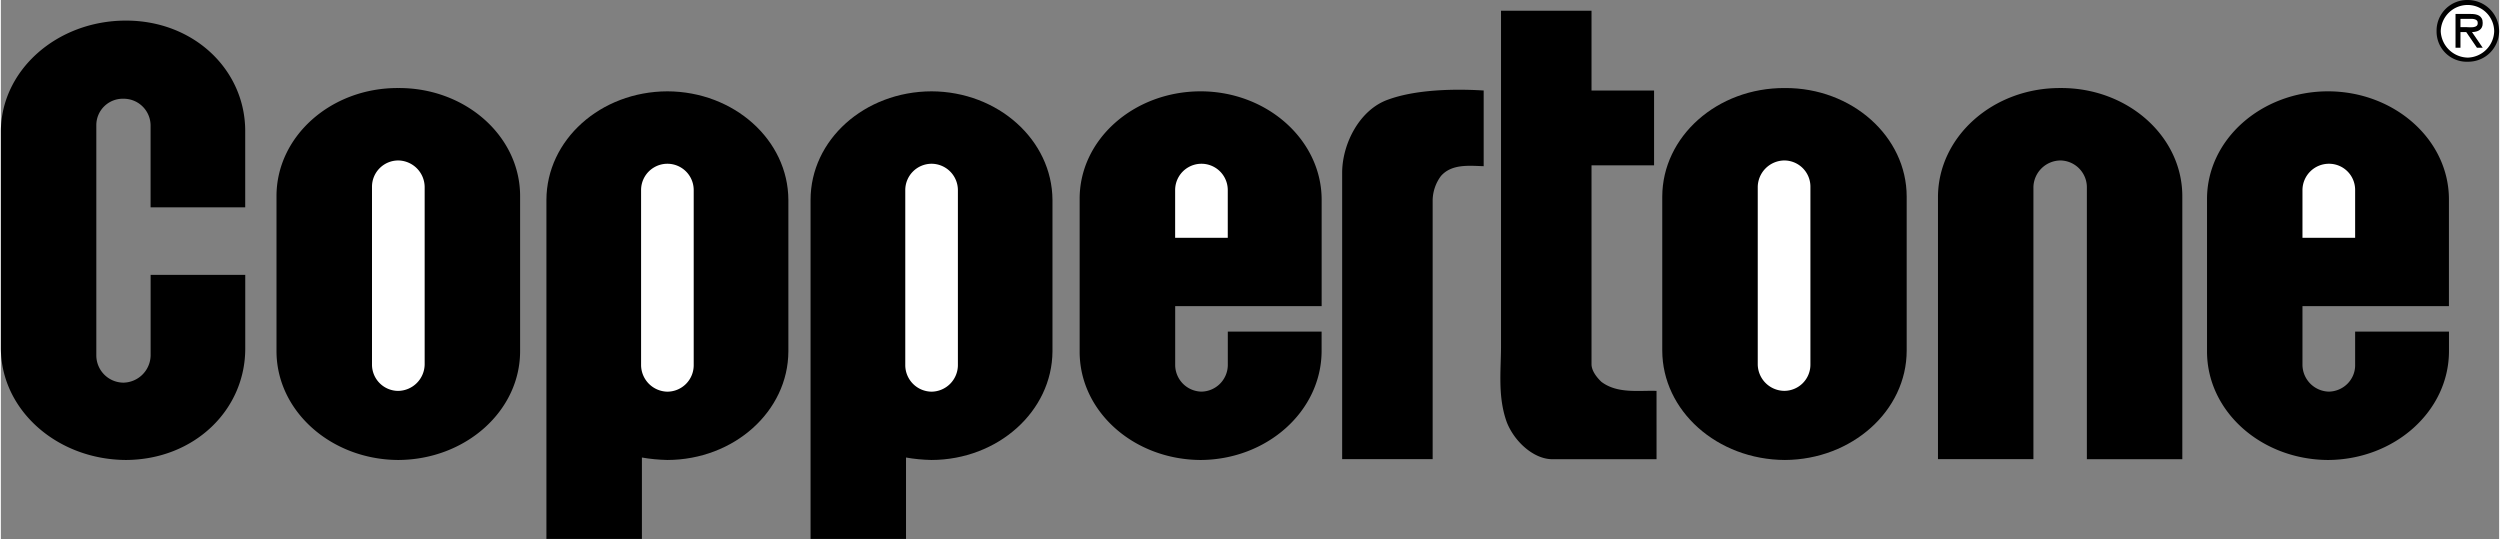 <svg xmlns="http://www.w3.org/2000/svg" width="2500" height="539" viewBox="0 0 57.636 12.435"><rect x="0" y="0" width="57.636" height="12.435" fill="#808080" stroke="none"/><path d="M32.007 2.297c-.654.228-1.061 1.009-1.063 1.689v6.607h2.088v-5.98a.962.962 0 0 1 .19-.551c.25-.287.656-.237.987-.228V2.088c-.723-.045-1.585-.016-2.202.209zM36.925 8.809c-.102-.096-.223-.247-.228-.398V3.815h1.443V2.088h-1.443V.247h-2.088v7.765c-.002.55-.077 1.148.133 1.728.178.453.622.85 1.044.854h2.411V9.018c-.401-.015-.9.072-1.272-.209zM2.886.475C1.289.475.001 1.626 0 3.037V8.03c.001 1.423 1.289 2.574 2.886 2.582 1.579-.008 2.759-1.159 2.752-2.582V6.341H3.455v1.86a.64.64 0 0 1-.626.627.63.63 0 0 1-.627-.627V2.886a.61.61 0 0 1 .626-.608.62.62 0 0 1 .626.608v1.898h2.183V3.037C5.645 1.626 4.465.475 2.886.475zM9.169 2.031c-1.556-.008-2.818 1.12-2.81 2.506v3.55c-.008 1.39 1.254 2.518 2.81 2.525 1.557-.008 2.818-1.136 2.81-2.525v-3.55c.009-1.386-1.253-2.514-2.81-2.506z"/><path d="M9.777 8.41a.62.62 0 0 1-.608.608.606.606 0 0 1-.607-.608v-4.1a.606.606 0 0 1 .608-.608.618.618 0 0 1 .607.608v4.1z" fill="#fff"/><path d="M15.377 2.107c-1.545.005-2.787 1.121-2.791 2.506v7.821h2.203v-1.879c.185.033.382.052.588.057 1.537-.005 2.786-1.122 2.791-2.506V4.613c-.005-1.384-1.254-2.501-2.791-2.506z"/><path d="M15.984 8.429a.61.61 0 0 1-.607.607.618.618 0 0 1-.607-.607V4.385a.606.606 0 1 1 1.214 0v4.044z" fill="#fff"/><path d="M27.679 2.107c-1.548.002-2.797 1.118-2.791 2.486v3.513c-.006 1.381 1.243 2.498 2.791 2.506 1.533-.008 2.783-1.125 2.791-2.506V7.65h-2.164v.778a.619.619 0 0 1-.607.607.618.618 0 0 1-.607-.607V7.062h3.379V4.594c-.009-1.368-1.259-2.485-2.792-2.487z"/><path d="M28.306 5.486h-1.215V4.385a.606.606 0 1 1 1.214 0v1.101z" fill="#fff"/><path d="M41.158 2.031c-1.564-.008-2.826 1.12-2.829 2.506v3.55c.003 1.39 1.265 2.518 2.829 2.525 1.548-.008 2.81-1.136 2.81-2.525v-3.55c0-1.386-1.261-2.514-2.81-2.506z"/><path d="M41.747 8.41a.604.604 0 0 1-.608.607.618.618 0 0 1-.607-.607v-4.1a.62.62 0 0 1 .607-.608.604.604 0 0 1 .608.608v4.1z" fill="#fff"/><path d="M21.471 2.107c-1.549.005-2.791 1.121-2.791 2.506v7.821h2.202v-1.879c.182.033.378.052.588.057 1.533-.005 2.782-1.122 2.791-2.506V4.613c-.008-1.384-1.257-2.501-2.79-2.506z"/><path d="M22.079 8.429a.615.615 0 0 1-.607.607.613.613 0 0 1-.607-.607V4.385a.608.608 0 0 1 .607-.607.61.61 0 0 1 .607.607v4.044z" fill="#fff"/><path d="M47.518 2.031c-1.559-.008-2.82 1.12-2.828 2.506v6.056h2.202V4.31a.63.63 0 0 1 .626-.608.62.62 0 0 1 .607.608v6.284h2.202V4.537c.006-1.386-1.255-2.514-2.809-2.506zM53.688 2.107c-1.544.002-2.793 1.118-2.791 2.486v3.513c-.002 1.381 1.247 2.498 2.791 2.506 1.538-.008 2.787-1.125 2.791-2.506V7.65h-2.165v.778c0 .33-.27.601-.607.607a.624.624 0 0 1-.608-.607V7.062h3.379V4.594c-.003-1.368-1.252-2.485-2.79-2.487z"/><path d="M54.314 5.486h-1.215V4.385a.61.61 0 0 1 .608-.607.602.602 0 0 1 .607.607v1.101z" fill="#fff"/><path d="M56.915 0a.707.707 0 0 0-.722.721.695.695 0 0 0 .722.703.712.712 0 0 0 .721-.703.725.725 0 0 0-.721-.721z"/><path d="M56.915 1.329a.636.636 0 0 1-.626-.607.621.621 0 0 1 .626-.607.612.612 0 0 1 .607.607.627.627 0 0 1-.607.607z" fill="#fff"/><path d="M57.257.531c.003-.173-.135-.212-.285-.209h-.342v.779h.114V.74h.133l.247.361h.133L57.01.74c.141-.002.25-.059.247-.209z"/><path d="M56.877.626h-.133v-.19h.209c.09-.007.196.008.189.095.007.119-.163.1-.265.095z" fill="#fff"/></svg>
